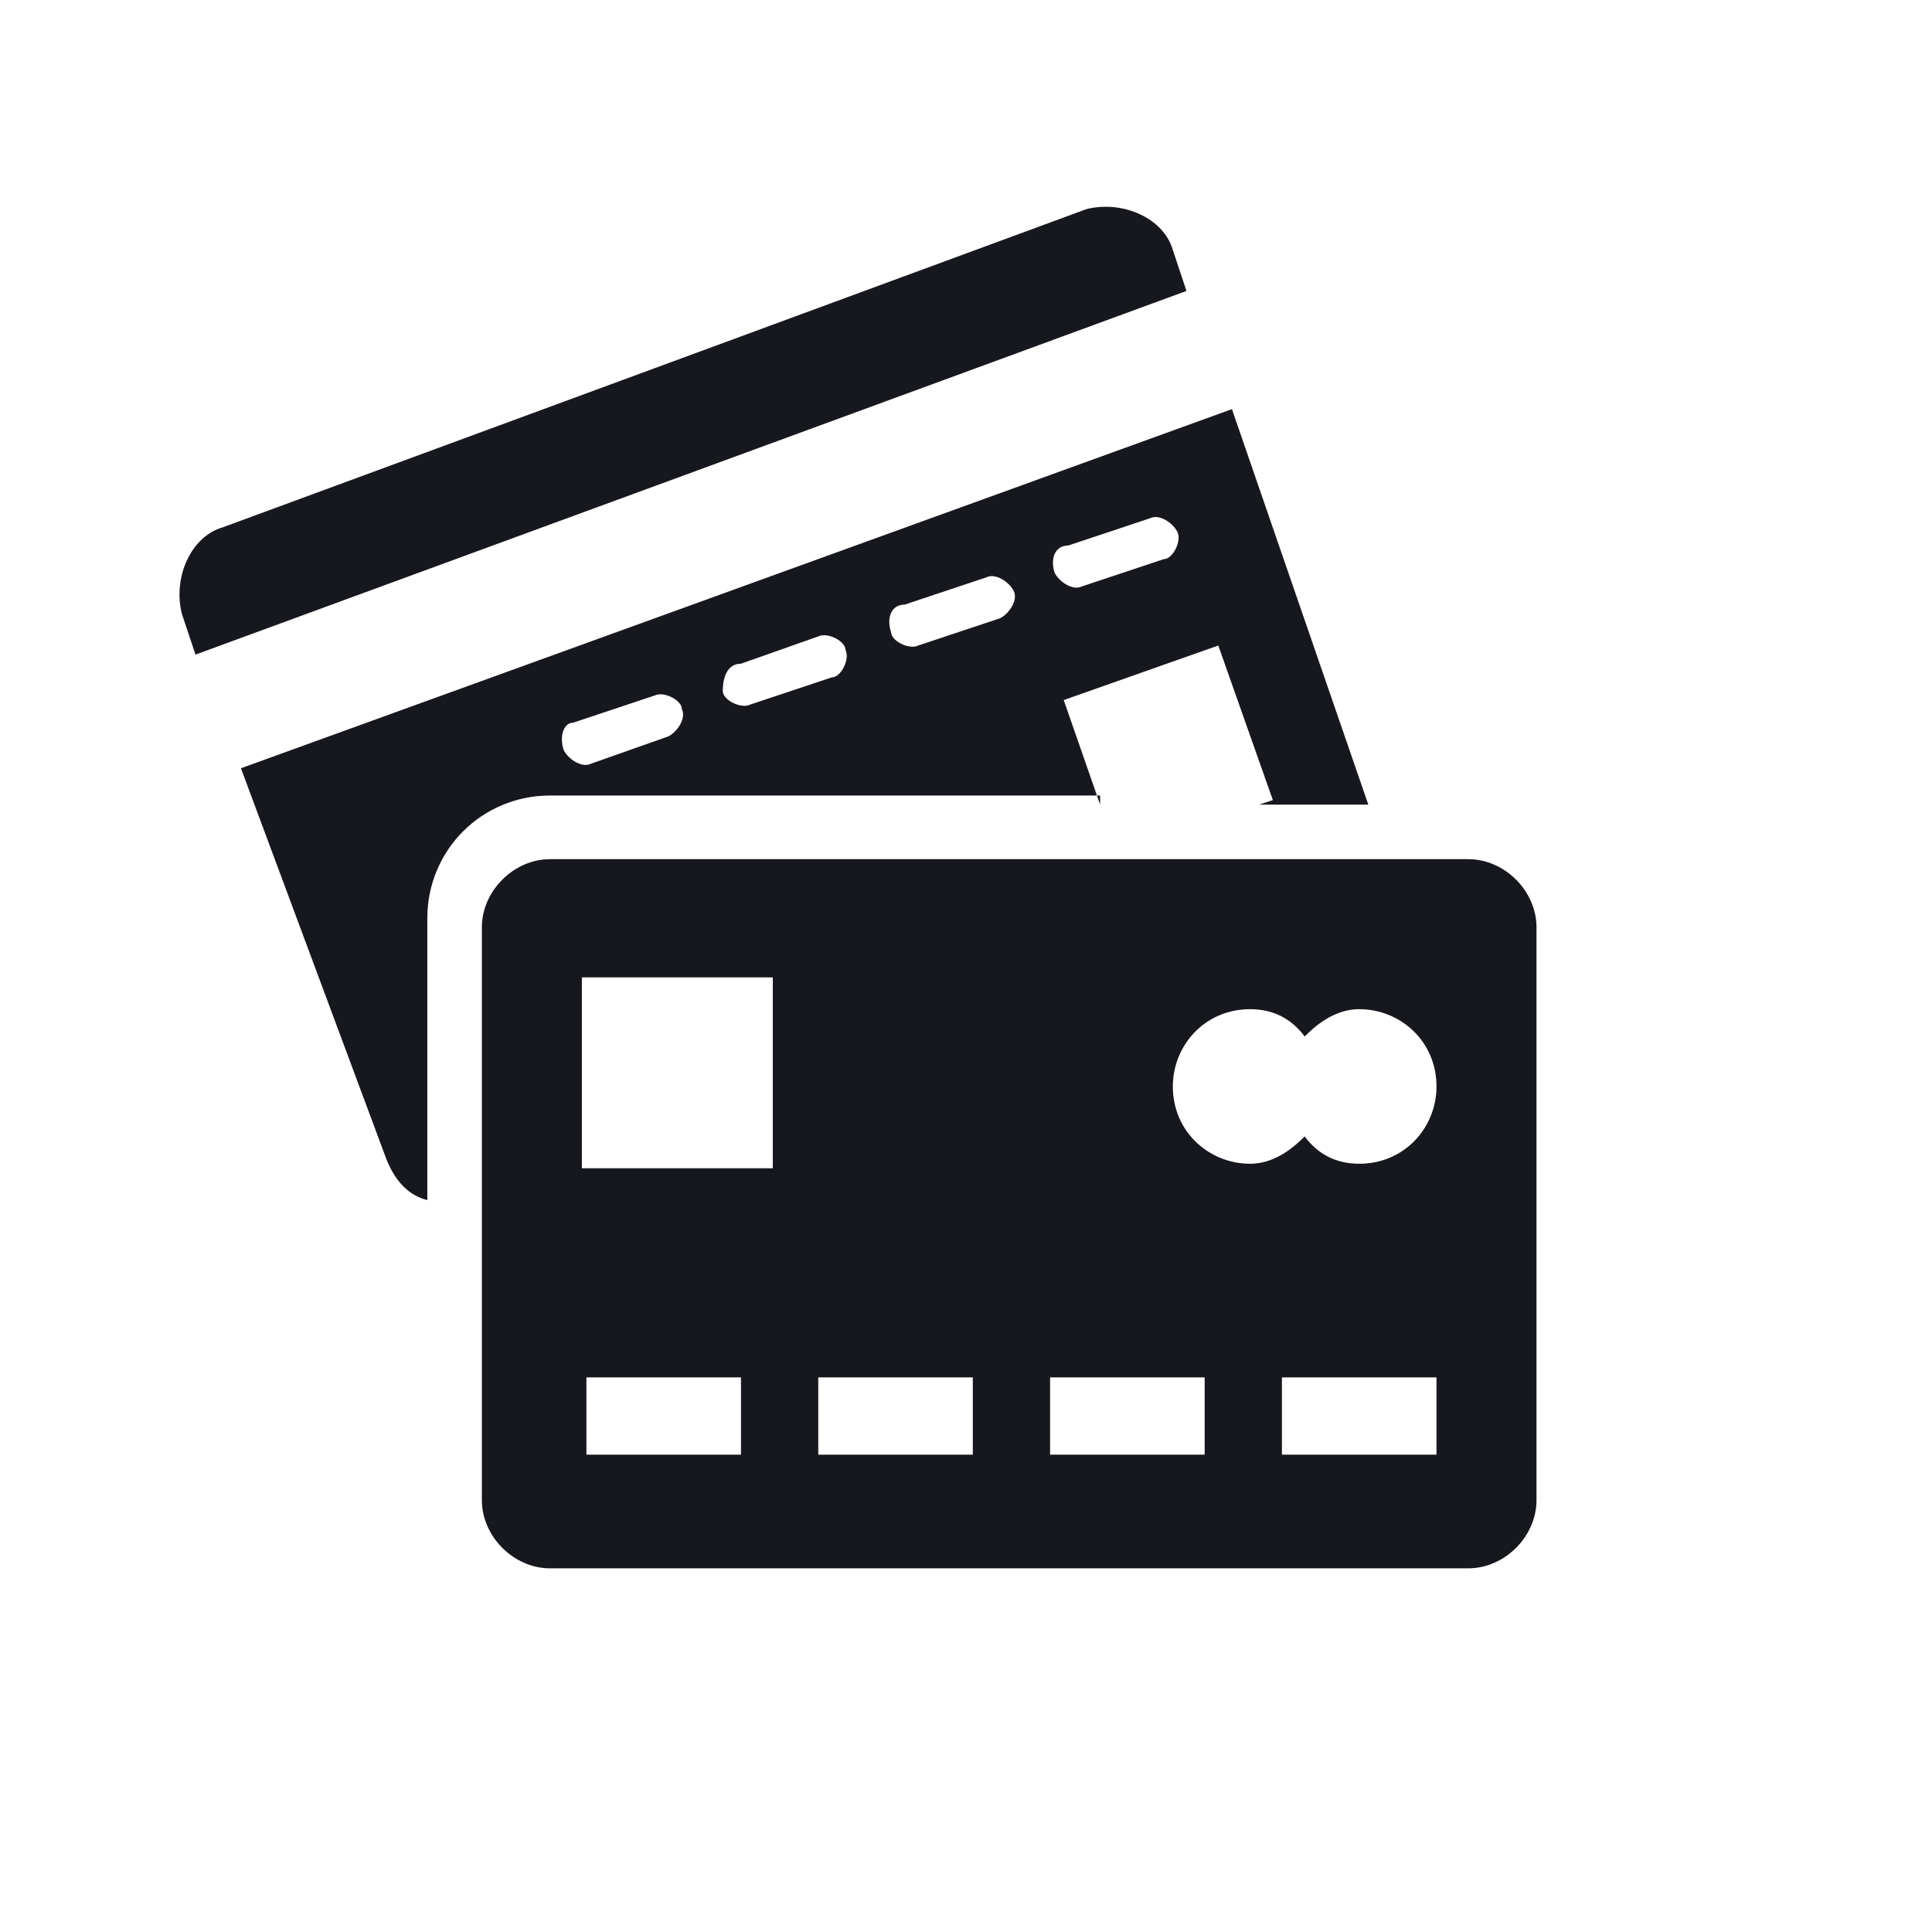 <?xml version="1.0" encoding="UTF-8"?>
<!-- Generator: Adobe Illustrator 26.1.0, SVG Export Plug-In . SVG Version: 6.00 Build 0)  -->
<svg xmlns="http://www.w3.org/2000/svg" xmlns:xlink="http://www.w3.org/1999/xlink" version="1.1" id="Layer_1" x="0px" y="0px" viewBox="0 0 42.5 42.5" style="enable-background:new 0 0 42.5 42.5;" xml:space="preserve">
<style type="text/css">
	.st0{fill:#16181E;}
	.st1{fill-rule:evenodd;clip-rule:evenodd;fill:#16181E;}
	.st2{fill:#020203;}
	.st3{fill-rule:evenodd;clip-rule:evenodd;fill:#020203;}
</style>
<g>
	<path class="st0" d="M32.3,18.9H12.1c-0.8,0-1.5,0.7-1.5,1.5V33c0,0.8,0.7,1.5,1.5,1.5h20.2c0.8,0,1.5-0.7,1.5-1.5V20.4   C33.8,19.6,33.1,18.9,32.3,18.9z M16.3,32h-3.4v-1.7h3.4V32z M17,25.7h-4.2v-4.2H17V25.7z M21.4,32h-3.4v-1.7h3.4V32z M26.5,32   h-3.4v-1.7h3.4V32z M31.6,32h-3.4v-1.7h3.4V32z M29.9,25.6c-0.5,0-0.9-0.2-1.2-0.6c-0.3,0.3-0.7,0.6-1.2,0.6   c-0.9,0-1.7-0.7-1.7-1.7c0-0.9,0.7-1.7,1.7-1.7c0.5,0,0.9,0.2,1.2,0.6c0.3-0.3,0.7-0.6,1.2-0.6c0.9,0,1.7,0.7,1.7,1.7   C31.6,24.8,30.9,25.6,29.9,25.6z"></path>
	<path class="st0" d="M25.8,5.5c-0.2-0.7-1.1-1.1-1.9-0.9l-19,7c-0.7,0.2-1.1,1.1-0.9,1.9l0.3,0.9l21.8-8L25.8,5.5z"></path>
	<path class="st0" d="M24.2,17.7l-0.8-2.3l3.4-1.2l1.2,3.4l-0.3,0.1h2.4L27.1,9L5.3,16.9l3.2,8.6C8.7,26,9,26.3,9.4,26.4v-6.2   c0-1.5,1.2-2.7,2.7-2.7h12.1L24.2,17.7z M23.5,12l1.8-0.6c0.2-0.1,0.5,0.1,0.6,0.3c0.1,0.2-0.1,0.6-0.3,0.6l-1.8,0.6   c-0.2,0.1-0.5-0.1-0.6-0.3C23.1,12.3,23.2,12,23.5,12z M19.9,13.3l1.8-0.6c0.2-0.1,0.5,0.1,0.6,0.3c0.1,0.2-0.1,0.5-0.3,0.6   l-1.8,0.6c-0.2,0.1-0.6-0.1-0.6-0.3C19.5,13.6,19.6,13.3,19.9,13.3z M16.3,14.6l1.7-0.6c0.2-0.1,0.6,0.1,0.6,0.3   c0.1,0.2-0.1,0.6-0.3,0.6l-1.8,0.6c-0.2,0.1-0.6-0.1-0.6-0.3C15.9,14.9,16,14.6,16.3,14.6z M12.6,15.9l1.8-0.6   c0.2-0.1,0.6,0.1,0.6,0.3c0.1,0.2-0.1,0.5-0.3,0.6L13,16.8c-0.2,0.1-0.5-0.1-0.6-0.3C12.3,16.2,12.4,15.9,12.6,15.9z"></path>
</g>
</svg>
